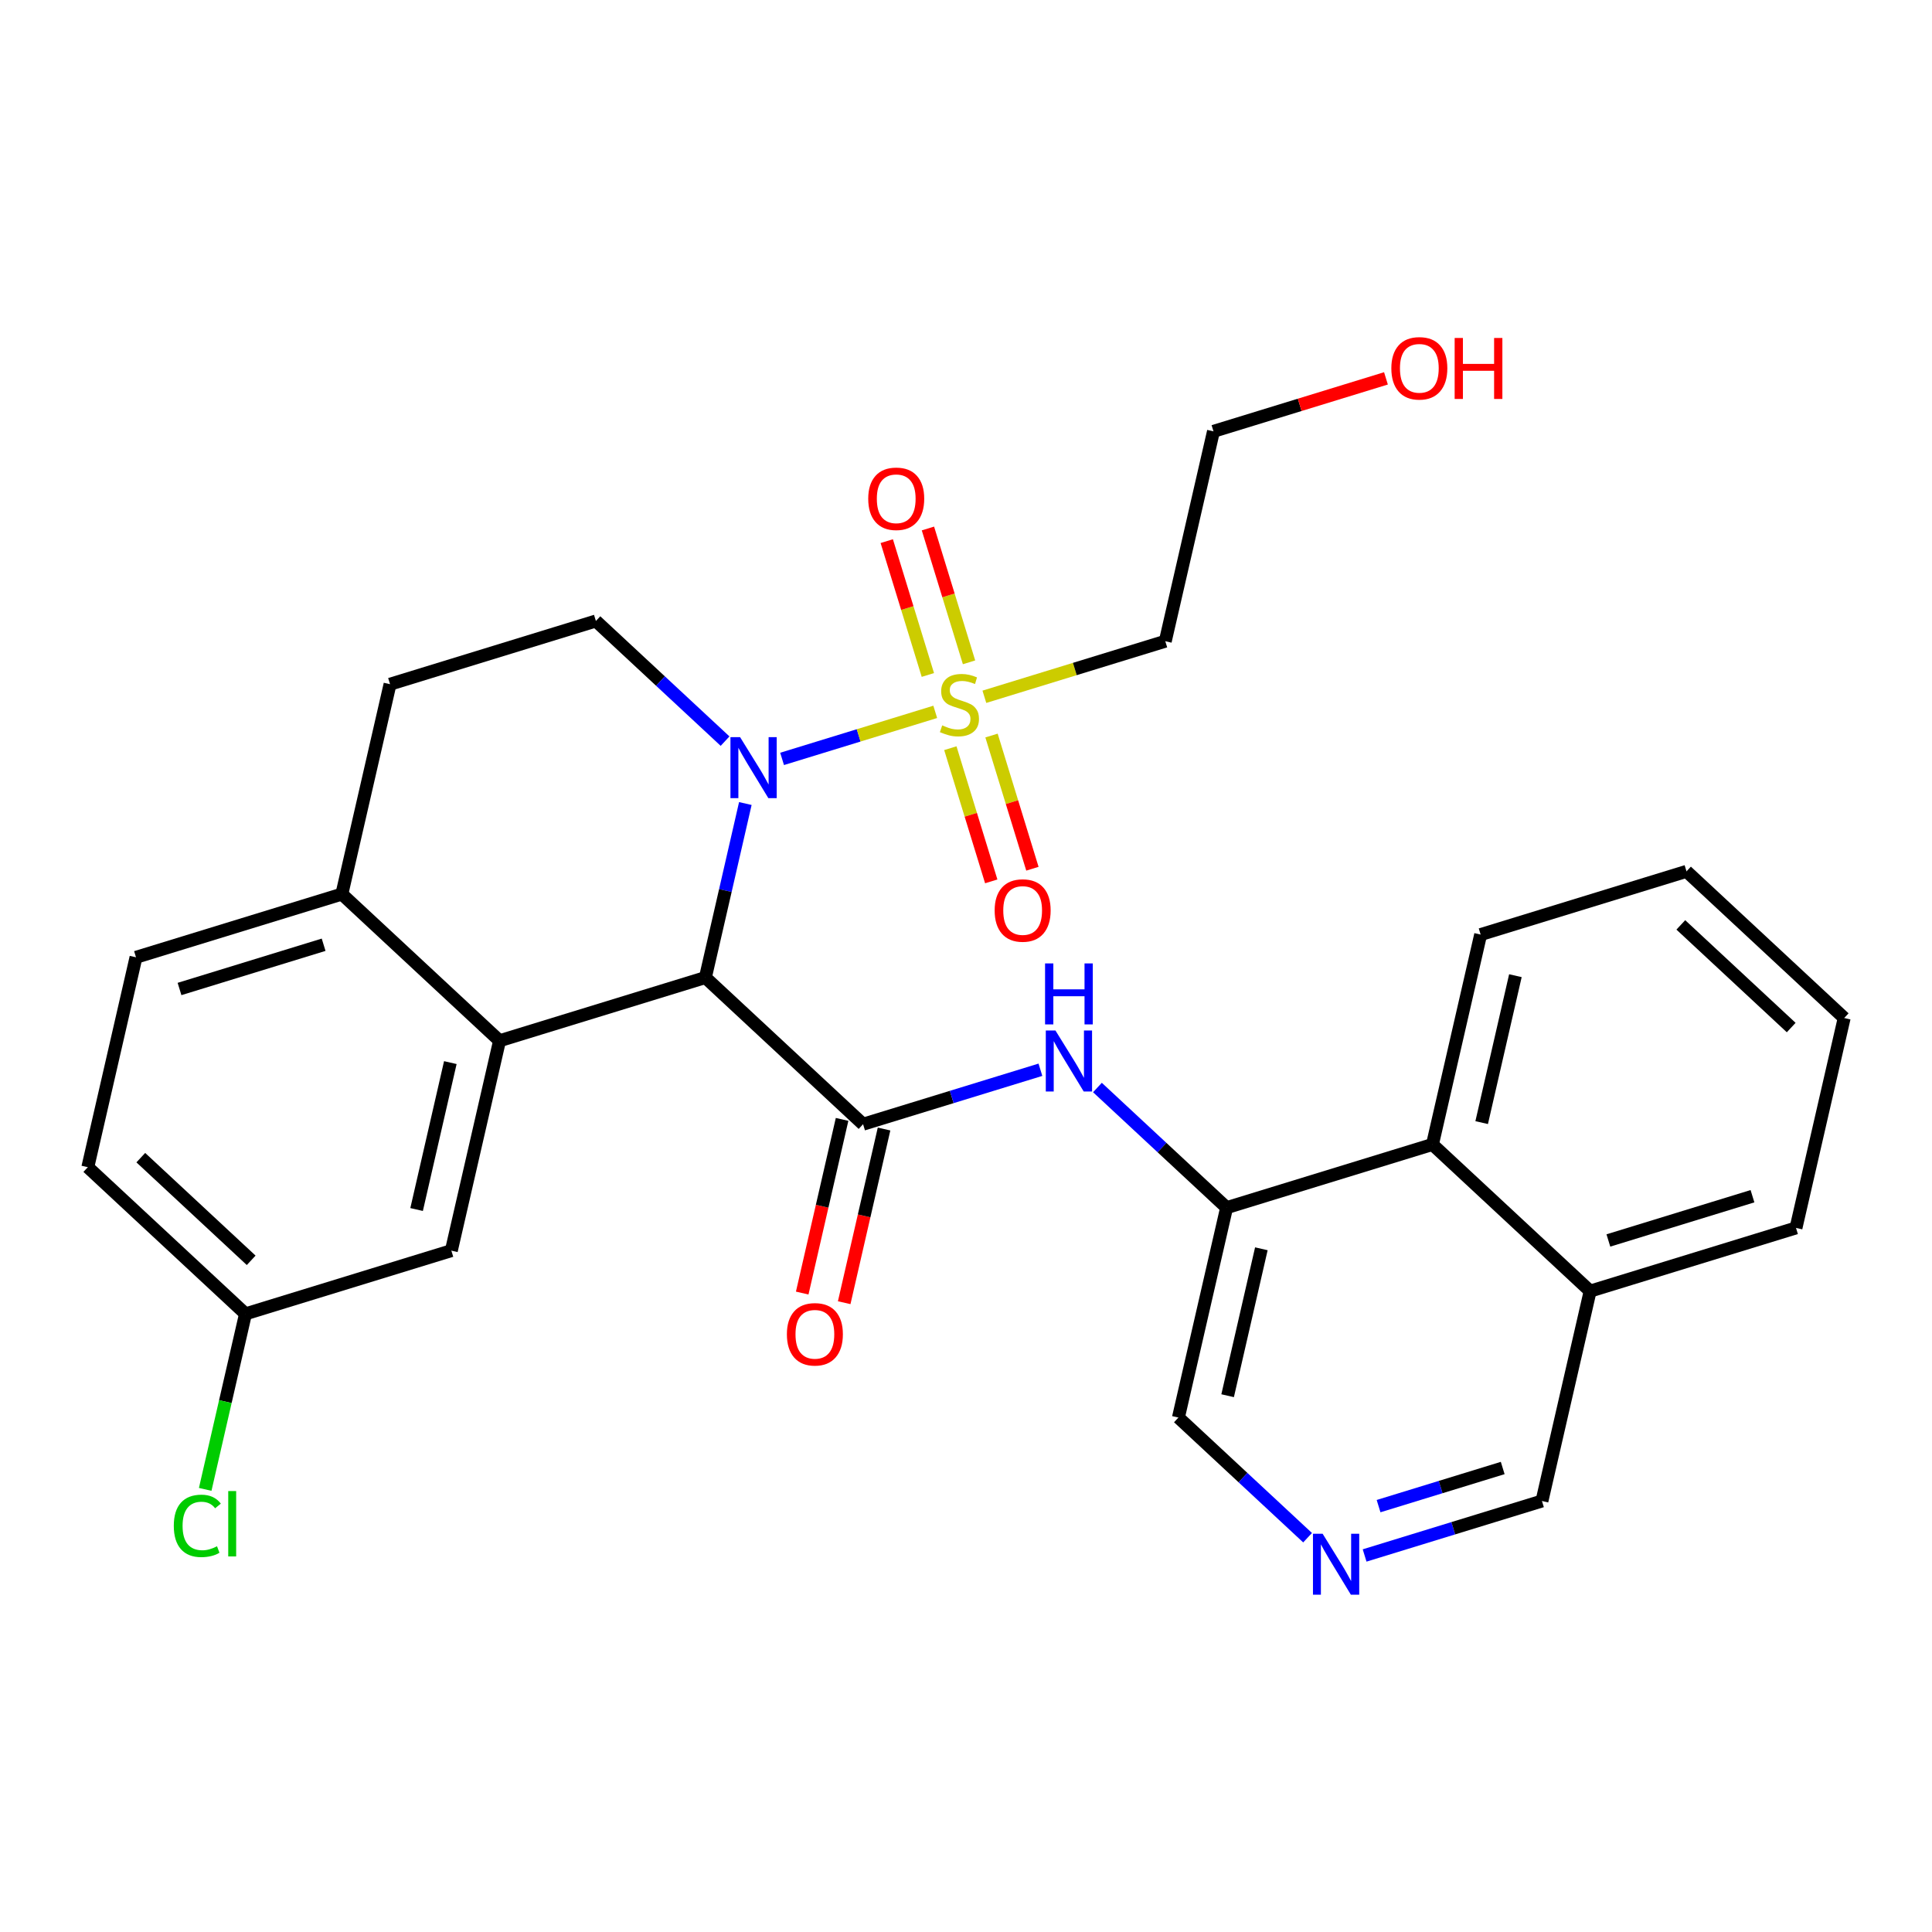 <?xml version='1.0' encoding='iso-8859-1'?>
<svg version='1.1' baseProfile='full'
              xmlns='http://www.w3.org/2000/svg'
                      xmlns:rdkit='http://www.rdkit.org/xml'
                      xmlns:xlink='http://www.w3.org/1999/xlink'
                  xml:space='preserve'
width='300px' height='300px' viewBox='0 0 300 300'>
<!-- END OF HEADER -->
<rect style='opacity:1.0;fill:#FFFFFF;stroke:none' width='300' height='300' x='0' y='0'> </rect>
<rect style='opacity:1.0;fill:#FFFFFF;stroke:none' width='300' height='300' x='0' y='0'> </rect>
<path class='bond-0 atom-0 atom-1' d='M 131.086,202.282 L 134.181,188.799' style='fill:none;fill-rule:evenodd;stroke:#FF0000;stroke-width:2.0px;stroke-linecap:butt;stroke-linejoin:miter;stroke-opacity:1' />
<path class='bond-0 atom-0 atom-1' d='M 134.181,188.799 L 137.276,175.315' style='fill:none;fill-rule:evenodd;stroke:#000000;stroke-width:2.0px;stroke-linecap:butt;stroke-linejoin:miter;stroke-opacity:1' />
<path class='bond-0 atom-0 atom-1' d='M 124.567,200.786 L 127.663,187.302' style='fill:none;fill-rule:evenodd;stroke:#FF0000;stroke-width:2.0px;stroke-linecap:butt;stroke-linejoin:miter;stroke-opacity:1' />
<path class='bond-0 atom-0 atom-1' d='M 127.663,187.302 L 130.758,173.819' style='fill:none;fill-rule:evenodd;stroke:#000000;stroke-width:2.0px;stroke-linecap:butt;stroke-linejoin:miter;stroke-opacity:1' />
<path class='bond-1 atom-1 atom-2' d='M 134.017,174.567 L 147.786,170.339' style='fill:none;fill-rule:evenodd;stroke:#000000;stroke-width:2.0px;stroke-linecap:butt;stroke-linejoin:miter;stroke-opacity:1' />
<path class='bond-1 atom-1 atom-2' d='M 147.786,170.339 L 161.556,166.111' style='fill:none;fill-rule:evenodd;stroke:#0000FF;stroke-width:2.0px;stroke-linecap:butt;stroke-linejoin:miter;stroke-opacity:1' />
<path class='bond-12 atom-1 atom-13' d='M 134.017,174.567 L 109.533,151.792' style='fill:none;fill-rule:evenodd;stroke:#000000;stroke-width:2.0px;stroke-linecap:butt;stroke-linejoin:miter;stroke-opacity:1' />
<path class='bond-2 atom-2 atom-3' d='M 170.41,168.869 L 180.438,178.198' style='fill:none;fill-rule:evenodd;stroke:#0000FF;stroke-width:2.0px;stroke-linecap:butt;stroke-linejoin:miter;stroke-opacity:1' />
<path class='bond-2 atom-2 atom-3' d='M 180.438,178.198 L 190.467,187.526' style='fill:none;fill-rule:evenodd;stroke:#000000;stroke-width:2.0px;stroke-linecap:butt;stroke-linejoin:miter;stroke-opacity:1' />
<path class='bond-3 atom-3 atom-4' d='M 190.467,187.526 L 182.985,220.117' style='fill:none;fill-rule:evenodd;stroke:#000000;stroke-width:2.0px;stroke-linecap:butt;stroke-linejoin:miter;stroke-opacity:1' />
<path class='bond-3 atom-3 atom-4' d='M 195.863,193.911 L 190.625,216.725' style='fill:none;fill-rule:evenodd;stroke:#000000;stroke-width:2.0px;stroke-linecap:butt;stroke-linejoin:miter;stroke-opacity:1' />
<path class='bond-29 atom-12 atom-3' d='M 222.432,177.71 L 190.467,187.526' style='fill:none;fill-rule:evenodd;stroke:#000000;stroke-width:2.0px;stroke-linecap:butt;stroke-linejoin:miter;stroke-opacity:1' />
<path class='bond-4 atom-4 atom-5' d='M 182.985,220.117 L 193.013,229.445' style='fill:none;fill-rule:evenodd;stroke:#000000;stroke-width:2.0px;stroke-linecap:butt;stroke-linejoin:miter;stroke-opacity:1' />
<path class='bond-4 atom-4 atom-5' d='M 193.013,229.445 L 203.041,238.774' style='fill:none;fill-rule:evenodd;stroke:#0000FF;stroke-width:2.0px;stroke-linecap:butt;stroke-linejoin:miter;stroke-opacity:1' />
<path class='bond-5 atom-5 atom-6' d='M 211.896,241.533 L 225.665,237.304' style='fill:none;fill-rule:evenodd;stroke:#0000FF;stroke-width:2.0px;stroke-linecap:butt;stroke-linejoin:miter;stroke-opacity:1' />
<path class='bond-5 atom-5 atom-6' d='M 225.665,237.304 L 239.434,233.076' style='fill:none;fill-rule:evenodd;stroke:#000000;stroke-width:2.0px;stroke-linecap:butt;stroke-linejoin:miter;stroke-opacity:1' />
<path class='bond-5 atom-5 atom-6' d='M 214.064,233.871 L 223.702,230.911' style='fill:none;fill-rule:evenodd;stroke:#0000FF;stroke-width:2.0px;stroke-linecap:butt;stroke-linejoin:miter;stroke-opacity:1' />
<path class='bond-5 atom-5 atom-6' d='M 223.702,230.911 L 233.34,227.951' style='fill:none;fill-rule:evenodd;stroke:#000000;stroke-width:2.0px;stroke-linecap:butt;stroke-linejoin:miter;stroke-opacity:1' />
<path class='bond-6 atom-6 atom-7' d='M 239.434,233.076 L 246.916,200.485' style='fill:none;fill-rule:evenodd;stroke:#000000;stroke-width:2.0px;stroke-linecap:butt;stroke-linejoin:miter;stroke-opacity:1' />
<path class='bond-7 atom-7 atom-8' d='M 246.916,200.485 L 278.882,190.669' style='fill:none;fill-rule:evenodd;stroke:#000000;stroke-width:2.0px;stroke-linecap:butt;stroke-linejoin:miter;stroke-opacity:1' />
<path class='bond-7 atom-7 atom-8' d='M 249.748,192.619 L 272.124,185.748' style='fill:none;fill-rule:evenodd;stroke:#000000;stroke-width:2.0px;stroke-linecap:butt;stroke-linejoin:miter;stroke-opacity:1' />
<path class='bond-31 atom-12 atom-7' d='M 222.432,177.71 L 246.916,200.485' style='fill:none;fill-rule:evenodd;stroke:#000000;stroke-width:2.0px;stroke-linecap:butt;stroke-linejoin:miter;stroke-opacity:1' />
<path class='bond-8 atom-8 atom-9' d='M 278.882,190.669 L 286.364,158.078' style='fill:none;fill-rule:evenodd;stroke:#000000;stroke-width:2.0px;stroke-linecap:butt;stroke-linejoin:miter;stroke-opacity:1' />
<path class='bond-9 atom-9 atom-10' d='M 286.364,158.078 L 261.88,135.303' style='fill:none;fill-rule:evenodd;stroke:#000000;stroke-width:2.0px;stroke-linecap:butt;stroke-linejoin:miter;stroke-opacity:1' />
<path class='bond-9 atom-9 atom-10' d='M 278.136,159.558 L 260.997,143.616' style='fill:none;fill-rule:evenodd;stroke:#000000;stroke-width:2.0px;stroke-linecap:butt;stroke-linejoin:miter;stroke-opacity:1' />
<path class='bond-10 atom-10 atom-11' d='M 261.88,135.303 L 229.914,145.119' style='fill:none;fill-rule:evenodd;stroke:#000000;stroke-width:2.0px;stroke-linecap:butt;stroke-linejoin:miter;stroke-opacity:1' />
<path class='bond-11 atom-11 atom-12' d='M 229.914,145.119 L 222.432,177.71' style='fill:none;fill-rule:evenodd;stroke:#000000;stroke-width:2.0px;stroke-linecap:butt;stroke-linejoin:miter;stroke-opacity:1' />
<path class='bond-11 atom-11 atom-12' d='M 235.31,151.504 L 230.073,174.318' style='fill:none;fill-rule:evenodd;stroke:#000000;stroke-width:2.0px;stroke-linecap:butt;stroke-linejoin:miter;stroke-opacity:1' />
<path class='bond-13 atom-13 atom-14' d='M 109.533,151.792 L 77.568,161.608' style='fill:none;fill-rule:evenodd;stroke:#000000;stroke-width:2.0px;stroke-linecap:butt;stroke-linejoin:miter;stroke-opacity:1' />
<path class='bond-30 atom-23 atom-13' d='M 115.736,124.772 L 112.635,138.282' style='fill:none;fill-rule:evenodd;stroke:#0000FF;stroke-width:2.0px;stroke-linecap:butt;stroke-linejoin:miter;stroke-opacity:1' />
<path class='bond-30 atom-23 atom-13' d='M 112.635,138.282 L 109.533,151.792' style='fill:none;fill-rule:evenodd;stroke:#000000;stroke-width:2.0px;stroke-linecap:butt;stroke-linejoin:miter;stroke-opacity:1' />
<path class='bond-14 atom-14 atom-15' d='M 77.568,161.608 L 70.086,194.199' style='fill:none;fill-rule:evenodd;stroke:#000000;stroke-width:2.0px;stroke-linecap:butt;stroke-linejoin:miter;stroke-opacity:1' />
<path class='bond-14 atom-14 atom-15' d='M 69.927,165.001 L 64.69,187.814' style='fill:none;fill-rule:evenodd;stroke:#000000;stroke-width:2.0px;stroke-linecap:butt;stroke-linejoin:miter;stroke-opacity:1' />
<path class='bond-32 atom-20 atom-14' d='M 53.084,138.833 L 77.568,161.608' style='fill:none;fill-rule:evenodd;stroke:#000000;stroke-width:2.0px;stroke-linecap:butt;stroke-linejoin:miter;stroke-opacity:1' />
<path class='bond-15 atom-15 atom-16' d='M 70.086,194.199 L 38.12,204.016' style='fill:none;fill-rule:evenodd;stroke:#000000;stroke-width:2.0px;stroke-linecap:butt;stroke-linejoin:miter;stroke-opacity:1' />
<path class='bond-16 atom-16 atom-17' d='M 38.12,204.016 L 34.992,217.643' style='fill:none;fill-rule:evenodd;stroke:#000000;stroke-width:2.0px;stroke-linecap:butt;stroke-linejoin:miter;stroke-opacity:1' />
<path class='bond-16 atom-16 atom-17' d='M 34.992,217.643 L 31.864,231.27' style='fill:none;fill-rule:evenodd;stroke:#00CC00;stroke-width:2.0px;stroke-linecap:butt;stroke-linejoin:miter;stroke-opacity:1' />
<path class='bond-17 atom-16 atom-18' d='M 38.12,204.016 L 13.636,181.241' style='fill:none;fill-rule:evenodd;stroke:#000000;stroke-width:2.0px;stroke-linecap:butt;stroke-linejoin:miter;stroke-opacity:1' />
<path class='bond-17 atom-16 atom-18' d='M 39.003,195.702 L 21.864,179.76' style='fill:none;fill-rule:evenodd;stroke:#000000;stroke-width:2.0px;stroke-linecap:butt;stroke-linejoin:miter;stroke-opacity:1' />
<path class='bond-18 atom-18 atom-19' d='M 13.636,181.241 L 21.118,148.649' style='fill:none;fill-rule:evenodd;stroke:#000000;stroke-width:2.0px;stroke-linecap:butt;stroke-linejoin:miter;stroke-opacity:1' />
<path class='bond-19 atom-19 atom-20' d='M 21.118,148.649 L 53.084,138.833' style='fill:none;fill-rule:evenodd;stroke:#000000;stroke-width:2.0px;stroke-linecap:butt;stroke-linejoin:miter;stroke-opacity:1' />
<path class='bond-19 atom-19 atom-20' d='M 27.876,153.57 L 50.252,146.699' style='fill:none;fill-rule:evenodd;stroke:#000000;stroke-width:2.0px;stroke-linecap:butt;stroke-linejoin:miter;stroke-opacity:1' />
<path class='bond-20 atom-20 atom-21' d='M 53.084,138.833 L 60.566,106.242' style='fill:none;fill-rule:evenodd;stroke:#000000;stroke-width:2.0px;stroke-linecap:butt;stroke-linejoin:miter;stroke-opacity:1' />
<path class='bond-21 atom-21 atom-22' d='M 60.566,106.242 L 92.531,96.426' style='fill:none;fill-rule:evenodd;stroke:#000000;stroke-width:2.0px;stroke-linecap:butt;stroke-linejoin:miter;stroke-opacity:1' />
<path class='bond-22 atom-22 atom-23' d='M 92.531,96.426 L 102.56,105.754' style='fill:none;fill-rule:evenodd;stroke:#000000;stroke-width:2.0px;stroke-linecap:butt;stroke-linejoin:miter;stroke-opacity:1' />
<path class='bond-22 atom-22 atom-23' d='M 102.56,105.754 L 112.588,115.083' style='fill:none;fill-rule:evenodd;stroke:#0000FF;stroke-width:2.0px;stroke-linecap:butt;stroke-linejoin:miter;stroke-opacity:1' />
<path class='bond-23 atom-23 atom-24' d='M 121.442,117.841 L 133.333,114.19' style='fill:none;fill-rule:evenodd;stroke:#0000FF;stroke-width:2.0px;stroke-linecap:butt;stroke-linejoin:miter;stroke-opacity:1' />
<path class='bond-23 atom-23 atom-24' d='M 133.333,114.19 L 145.224,110.538' style='fill:none;fill-rule:evenodd;stroke:#CCCC00;stroke-width:2.0px;stroke-linecap:butt;stroke-linejoin:miter;stroke-opacity:1' />
<path class='bond-24 atom-24 atom-25' d='M 147.569,116.178 L 150.744,126.519' style='fill:none;fill-rule:evenodd;stroke:#CCCC00;stroke-width:2.0px;stroke-linecap:butt;stroke-linejoin:miter;stroke-opacity:1' />
<path class='bond-24 atom-24 atom-25' d='M 150.744,126.519 L 153.92,136.86' style='fill:none;fill-rule:evenodd;stroke:#FF0000;stroke-width:2.0px;stroke-linecap:butt;stroke-linejoin:miter;stroke-opacity:1' />
<path class='bond-24 atom-24 atom-25' d='M 153.962,114.215 L 157.138,124.556' style='fill:none;fill-rule:evenodd;stroke:#CCCC00;stroke-width:2.0px;stroke-linecap:butt;stroke-linejoin:miter;stroke-opacity:1' />
<path class='bond-24 atom-24 atom-25' d='M 157.138,124.556 L 160.313,134.896' style='fill:none;fill-rule:evenodd;stroke:#FF0000;stroke-width:2.0px;stroke-linecap:butt;stroke-linejoin:miter;stroke-opacity:1' />
<path class='bond-25 atom-24 atom-26' d='M 150.471,102.846 L 147.28,92.455' style='fill:none;fill-rule:evenodd;stroke:#CCCC00;stroke-width:2.0px;stroke-linecap:butt;stroke-linejoin:miter;stroke-opacity:1' />
<path class='bond-25 atom-24 atom-26' d='M 147.28,92.455 L 144.089,82.064' style='fill:none;fill-rule:evenodd;stroke:#FF0000;stroke-width:2.0px;stroke-linecap:butt;stroke-linejoin:miter;stroke-opacity:1' />
<path class='bond-25 atom-24 atom-26' d='M 144.078,104.809 L 140.887,94.418' style='fill:none;fill-rule:evenodd;stroke:#CCCC00;stroke-width:2.0px;stroke-linecap:butt;stroke-linejoin:miter;stroke-opacity:1' />
<path class='bond-25 atom-24 atom-26' d='M 140.887,94.418 L 137.696,84.027' style='fill:none;fill-rule:evenodd;stroke:#FF0000;stroke-width:2.0px;stroke-linecap:butt;stroke-linejoin:miter;stroke-opacity:1' />
<path class='bond-26 atom-24 atom-27' d='M 152.853,108.196 L 166.9,103.882' style='fill:none;fill-rule:evenodd;stroke:#CCCC00;stroke-width:2.0px;stroke-linecap:butt;stroke-linejoin:miter;stroke-opacity:1' />
<path class='bond-26 atom-24 atom-27' d='M 166.9,103.882 L 180.946,99.569' style='fill:none;fill-rule:evenodd;stroke:#000000;stroke-width:2.0px;stroke-linecap:butt;stroke-linejoin:miter;stroke-opacity:1' />
<path class='bond-27 atom-27 atom-28' d='M 180.946,99.569 L 188.428,66.978' style='fill:none;fill-rule:evenodd;stroke:#000000;stroke-width:2.0px;stroke-linecap:butt;stroke-linejoin:miter;stroke-opacity:1' />
<path class='bond-28 atom-28 atom-29' d='M 188.428,66.978 L 201.82,62.865' style='fill:none;fill-rule:evenodd;stroke:#000000;stroke-width:2.0px;stroke-linecap:butt;stroke-linejoin:miter;stroke-opacity:1' />
<path class='bond-28 atom-28 atom-29' d='M 201.82,62.865 L 215.211,58.753' style='fill:none;fill-rule:evenodd;stroke:#FF0000;stroke-width:2.0px;stroke-linecap:butt;stroke-linejoin:miter;stroke-opacity:1' />
<path  class='atom-0' d='M 122.188 207.185
Q 122.188 204.911, 123.312 203.64
Q 124.435 202.37, 126.535 202.37
Q 128.635 202.37, 129.759 203.64
Q 130.882 204.911, 130.882 207.185
Q 130.882 209.486, 129.746 210.796
Q 128.609 212.094, 126.535 212.094
Q 124.449 212.094, 123.312 210.796
Q 122.188 209.499, 122.188 207.185
M 126.535 211.024
Q 127.98 211.024, 128.756 210.061
Q 129.545 209.084, 129.545 207.185
Q 129.545 205.326, 128.756 204.389
Q 127.98 203.44, 126.535 203.44
Q 125.091 203.44, 124.302 204.376
Q 123.526 205.312, 123.526 207.185
Q 123.526 209.098, 124.302 210.061
Q 125.091 211.024, 126.535 211.024
' fill='#FF0000'/>
<path  class='atom-2' d='M 163.89 160.016
L 166.993 165.032
Q 167.3 165.527, 167.795 166.423
Q 168.29 167.319, 168.317 167.373
L 168.317 160.016
L 169.574 160.016
L 169.574 169.486
L 168.277 169.486
L 164.946 164.002
Q 164.558 163.36, 164.144 162.624
Q 163.742 161.889, 163.622 161.661
L 163.622 169.486
L 162.391 169.486
L 162.391 160.016
L 163.89 160.016
' fill='#0000FF'/>
<path  class='atom-2' d='M 162.278 149.599
L 163.562 149.599
L 163.562 153.625
L 168.404 153.625
L 168.404 149.599
L 169.688 149.599
L 169.688 159.069
L 168.404 159.069
L 168.404 154.695
L 163.562 154.695
L 163.562 159.069
L 162.278 159.069
L 162.278 149.599
' fill='#0000FF'/>
<path  class='atom-5' d='M 205.375 238.157
L 208.479 243.173
Q 208.786 243.668, 209.281 244.564
Q 209.776 245.46, 209.803 245.514
L 209.803 238.157
L 211.06 238.157
L 211.06 247.627
L 209.763 247.627
L 206.432 242.143
Q 206.044 241.501, 205.63 240.765
Q 205.228 240.03, 205.108 239.802
L 205.108 247.627
L 203.877 247.627
L 203.877 238.157
L 205.375 238.157
' fill='#0000FF'/>
<path  class='atom-17' d='M 26.987 236.934
Q 26.987 234.58, 28.084 233.35
Q 29.194 232.106, 31.294 232.106
Q 33.247 232.106, 34.29 233.483
L 33.407 234.206
Q 32.645 233.203, 31.294 233.203
Q 29.863 233.203, 29.1 234.166
Q 28.351 235.115, 28.351 236.934
Q 28.351 238.807, 29.127 239.77
Q 29.916 240.733, 31.441 240.733
Q 32.484 240.733, 33.701 240.104
L 34.076 241.108
Q 33.581 241.429, 32.832 241.616
Q 32.083 241.803, 31.254 241.803
Q 29.194 241.803, 28.084 240.546
Q 26.987 239.288, 26.987 236.934
' fill='#00CC00'/>
<path  class='atom-17' d='M 35.44 231.531
L 36.671 231.531
L 36.671 241.683
L 35.44 241.683
L 35.44 231.531
' fill='#00CC00'/>
<path  class='atom-23' d='M 114.922 114.466
L 118.025 119.482
Q 118.333 119.977, 118.828 120.873
Q 119.322 121.769, 119.349 121.823
L 119.349 114.466
L 120.606 114.466
L 120.606 123.936
L 119.309 123.936
L 115.979 118.452
Q 115.591 117.81, 115.176 117.074
Q 114.775 116.339, 114.654 116.111
L 114.654 123.936
L 113.424 123.936
L 113.424 114.466
L 114.922 114.466
' fill='#0000FF'/>
<path  class='atom-24' d='M 146.306 112.635
Q 146.413 112.675, 146.854 112.862
Q 147.295 113.05, 147.777 113.17
Q 148.272 113.277, 148.753 113.277
Q 149.65 113.277, 150.171 112.849
Q 150.693 112.408, 150.693 111.645
Q 150.693 111.124, 150.425 110.803
Q 150.171 110.482, 149.77 110.308
Q 149.369 110.134, 148.7 109.933
Q 147.857 109.679, 147.349 109.438
Q 146.854 109.198, 146.493 108.689
Q 146.145 108.181, 146.145 107.325
Q 146.145 106.135, 146.948 105.399
Q 147.764 104.663, 149.369 104.663
Q 150.465 104.663, 151.709 105.185
L 151.402 106.215
Q 150.265 105.747, 149.409 105.747
Q 148.486 105.747, 147.978 106.135
Q 147.469 106.509, 147.483 107.164
Q 147.483 107.673, 147.737 107.98
Q 148.004 108.288, 148.379 108.462
Q 148.767 108.636, 149.409 108.836
Q 150.265 109.104, 150.773 109.371
Q 151.281 109.639, 151.643 110.187
Q 152.017 110.722, 152.017 111.645
Q 152.017 112.956, 151.134 113.665
Q 150.265 114.361, 148.807 114.361
Q 147.964 114.361, 147.322 114.173
Q 146.694 113.999, 145.945 113.692
L 146.306 112.635
' fill='#CCCC00'/>
<path  class='atom-25' d='M 154.45 141.377
Q 154.45 139.103, 155.573 137.833
Q 156.697 136.562, 158.797 136.562
Q 160.897 136.562, 162.02 137.833
Q 163.144 139.103, 163.144 141.377
Q 163.144 143.678, 162.007 144.989
Q 160.87 146.286, 158.797 146.286
Q 156.71 146.286, 155.573 144.989
Q 154.45 143.691, 154.45 141.377
M 158.797 145.216
Q 160.241 145.216, 161.017 144.253
Q 161.806 143.277, 161.806 141.377
Q 161.806 139.518, 161.017 138.582
Q 160.241 137.632, 158.797 137.632
Q 157.352 137.632, 156.563 138.568
Q 155.787 139.505, 155.787 141.377
Q 155.787 143.29, 156.563 144.253
Q 157.352 145.216, 158.797 145.216
' fill='#FF0000'/>
<path  class='atom-26' d='M 134.818 77.446
Q 134.818 75.172, 135.941 73.901
Q 137.065 72.631, 139.165 72.631
Q 141.265 72.631, 142.388 73.901
Q 143.512 75.172, 143.512 77.446
Q 143.512 79.746, 142.375 81.057
Q 141.238 82.355, 139.165 82.355
Q 137.078 82.355, 135.941 81.057
Q 134.818 79.76, 134.818 77.446
M 139.165 81.285
Q 140.609 81.285, 141.385 80.322
Q 142.174 79.345, 142.174 77.446
Q 142.174 75.587, 141.385 74.65
Q 140.609 73.701, 139.165 73.701
Q 137.72 73.701, 136.931 74.637
Q 136.155 75.573, 136.155 77.446
Q 136.155 79.359, 136.931 80.322
Q 137.72 81.285, 139.165 81.285
' fill='#FF0000'/>
<path  class='atom-29' d='M 216.047 57.188
Q 216.047 54.914, 217.17 53.644
Q 218.294 52.373, 220.394 52.373
Q 222.494 52.373, 223.617 53.644
Q 224.741 54.914, 224.741 57.188
Q 224.741 59.489, 223.604 60.8
Q 222.467 62.097, 220.394 62.097
Q 218.307 62.097, 217.17 60.8
Q 216.047 59.502, 216.047 57.188
M 220.394 61.027
Q 221.838 61.027, 222.614 60.064
Q 223.403 59.087, 223.403 57.188
Q 223.403 55.329, 222.614 54.393
Q 221.838 53.443, 220.394 53.443
Q 218.949 53.443, 218.16 54.379
Q 217.384 55.316, 217.384 57.188
Q 217.384 59.101, 218.16 60.064
Q 218.949 61.027, 220.394 61.027
' fill='#FF0000'/>
<path  class='atom-29' d='M 225.878 52.48
L 227.162 52.48
L 227.162 56.506
L 232.004 56.506
L 232.004 52.48
L 233.288 52.48
L 233.288 61.95
L 232.004 61.95
L 232.004 57.576
L 227.162 57.576
L 227.162 61.95
L 225.878 61.95
L 225.878 52.48
' fill='#FF0000'/>
</svg>
